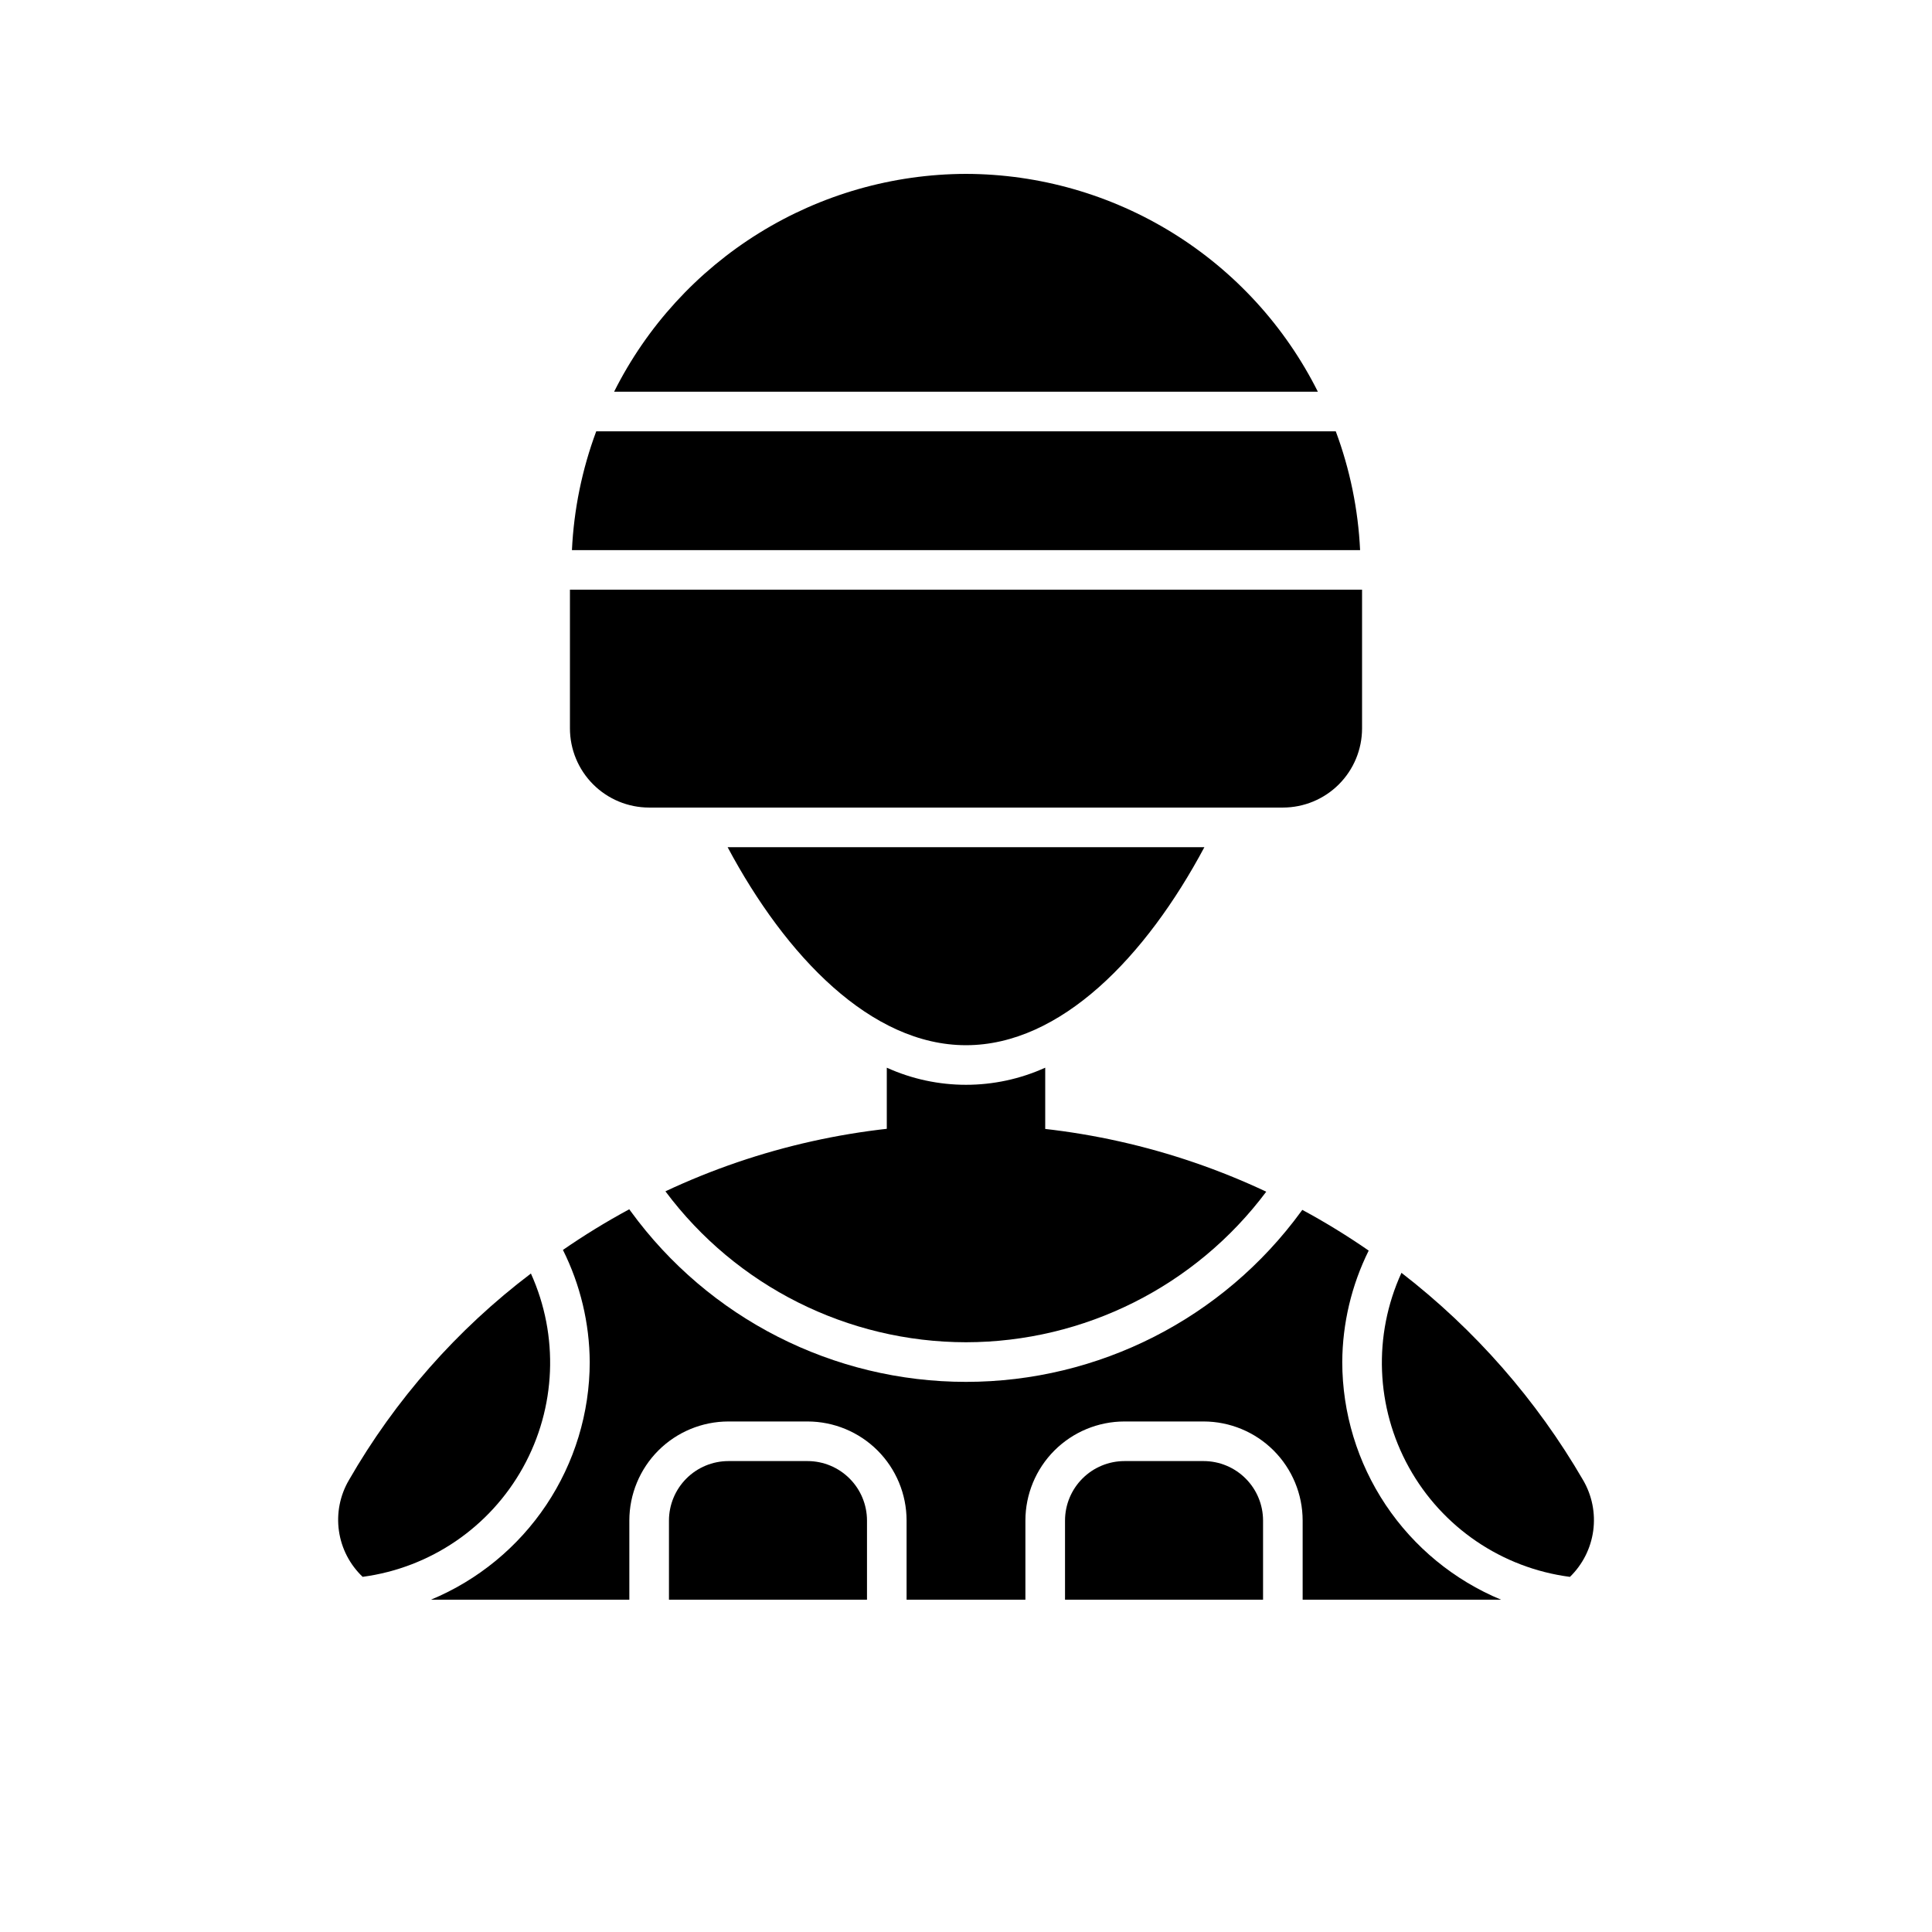 <?xml version="1.0" encoding="UTF-8"?>
<!-- Uploaded to: ICON Repo, www.svgrepo.com, Generator: ICON Repo Mixer Tools -->
<svg fill="#000000" width="800px" height="800px" version="1.1" viewBox="144 144 512 512" xmlns="http://www.w3.org/2000/svg">
 <g>
  <path d="m400 190.08c-19.367 0.047-38.336 5.465-54.801 15.66-16.465 10.191-29.777 24.754-38.453 42.066h186.5c-8.676-17.312-21.988-31.875-38.453-42.066-16.465-10.195-35.434-15.613-54.797-15.66z"/>
  <path d="m295.04 337.02c0 5.566 2.211 10.906 6.148 14.844 3.938 3.934 9.273 6.148 14.844 6.148h167.94-0.004c5.57 0 10.91-2.215 14.844-6.148 3.938-3.938 6.148-9.277 6.148-14.844v-36.738h-209.92z"/>
  <path d="m497.99 258.3h-195.98c-3.762 10.102-5.934 20.723-6.441 31.488h208.87c-0.508-10.766-2.684-21.387-6.449-31.488z"/>
  <path d="m400 420.99c25.141 0 47.711-23.512 63.176-52.48h-126.35c15.461 28.969 38.035 52.48 63.176 52.48z"/>
  <path d="m379.01 426.95v16.289h41.984v-16.289c-13.344 6.043-28.645 6.043-41.984 0z"/>
  <path d="m358.02 531.2h-20.992c-4.176 0.008-8.176 1.668-11.125 4.621-2.949 2.949-4.613 6.949-4.621 11.121v20.992h52.48v-20.992c-0.008-4.172-1.668-8.172-4.621-11.121-2.949-2.953-6.949-4.613-11.121-4.621z"/>
  <path d="m236.47 536.24c-2.375 4.055-3.312 8.797-2.652 13.449 0.66 4.656 2.875 8.949 6.285 12.188 17.953-2.398 33.711-13.145 42.5-28.984 8.785-15.836 9.562-34.898 2.094-51.398-19.582 14.836-35.98 33.449-48.227 54.746z"/>
  <path d="m560.05 561.89c3.367-3.273 5.539-7.578 6.172-12.227 0.629-4.652-0.32-9.379-2.691-13.426-12.336-21.254-28.68-39.906-48.129-54.926-7.562 16.527-6.828 35.664 1.98 51.562s24.645 26.668 42.668 29.016z"/>
  <path d="m400 499.71c31.324-0.035 60.805-14.816 79.57-39.898-24.898-11.727-52.078-17.812-79.602-17.828-27.523-0.02-54.711 6.035-79.625 17.727 18.766 25.145 48.285 39.965 79.656 40z"/>
  <path d="m462.98 531.2h-20.992c-4.176 0.008-8.176 1.668-11.125 4.621-2.953 2.949-4.613 6.949-4.621 11.121v20.992h52.48v-20.992c-0.008-4.172-1.668-8.172-4.621-11.121-2.949-2.953-6.949-4.613-11.121-4.621z"/>
  <path d="m499.71 504.96c0.059-10.25 2.453-20.355 7.008-29.539-5.664-3.918-11.535-7.523-17.594-10.793l-0.277 0.379h-0.004c-20.688 28.402-53.707 45.203-88.844 45.203-35.141 0-68.16-16.801-88.848-45.203l-0.391-0.535c-6.055 3.266-11.922 6.863-17.578 10.773 4.609 9.23 7.039 19.398 7.102 29.715-0.016 13.48-4.023 26.652-11.512 37.859-7.488 11.207-18.125 19.945-30.57 25.117h52.578v-20.992c0.008-6.957 2.773-13.625 7.691-18.547 4.922-4.918 11.594-7.684 18.551-7.691h20.992c6.957 0.008 13.625 2.773 18.547 7.691 4.918 4.922 7.688 11.59 7.691 18.547v20.992h31.488v-20.992c0.008-6.957 2.773-13.625 7.691-18.547 4.922-4.918 11.59-7.684 18.551-7.691h20.992c6.957 0.008 13.625 2.773 18.547 7.691 4.918 4.922 7.684 11.59 7.691 18.547v20.992h52.582c-12.449-5.172-23.086-13.91-30.574-25.117-7.488-11.207-11.492-24.379-11.512-37.859z"/>
 </g>
</svg>